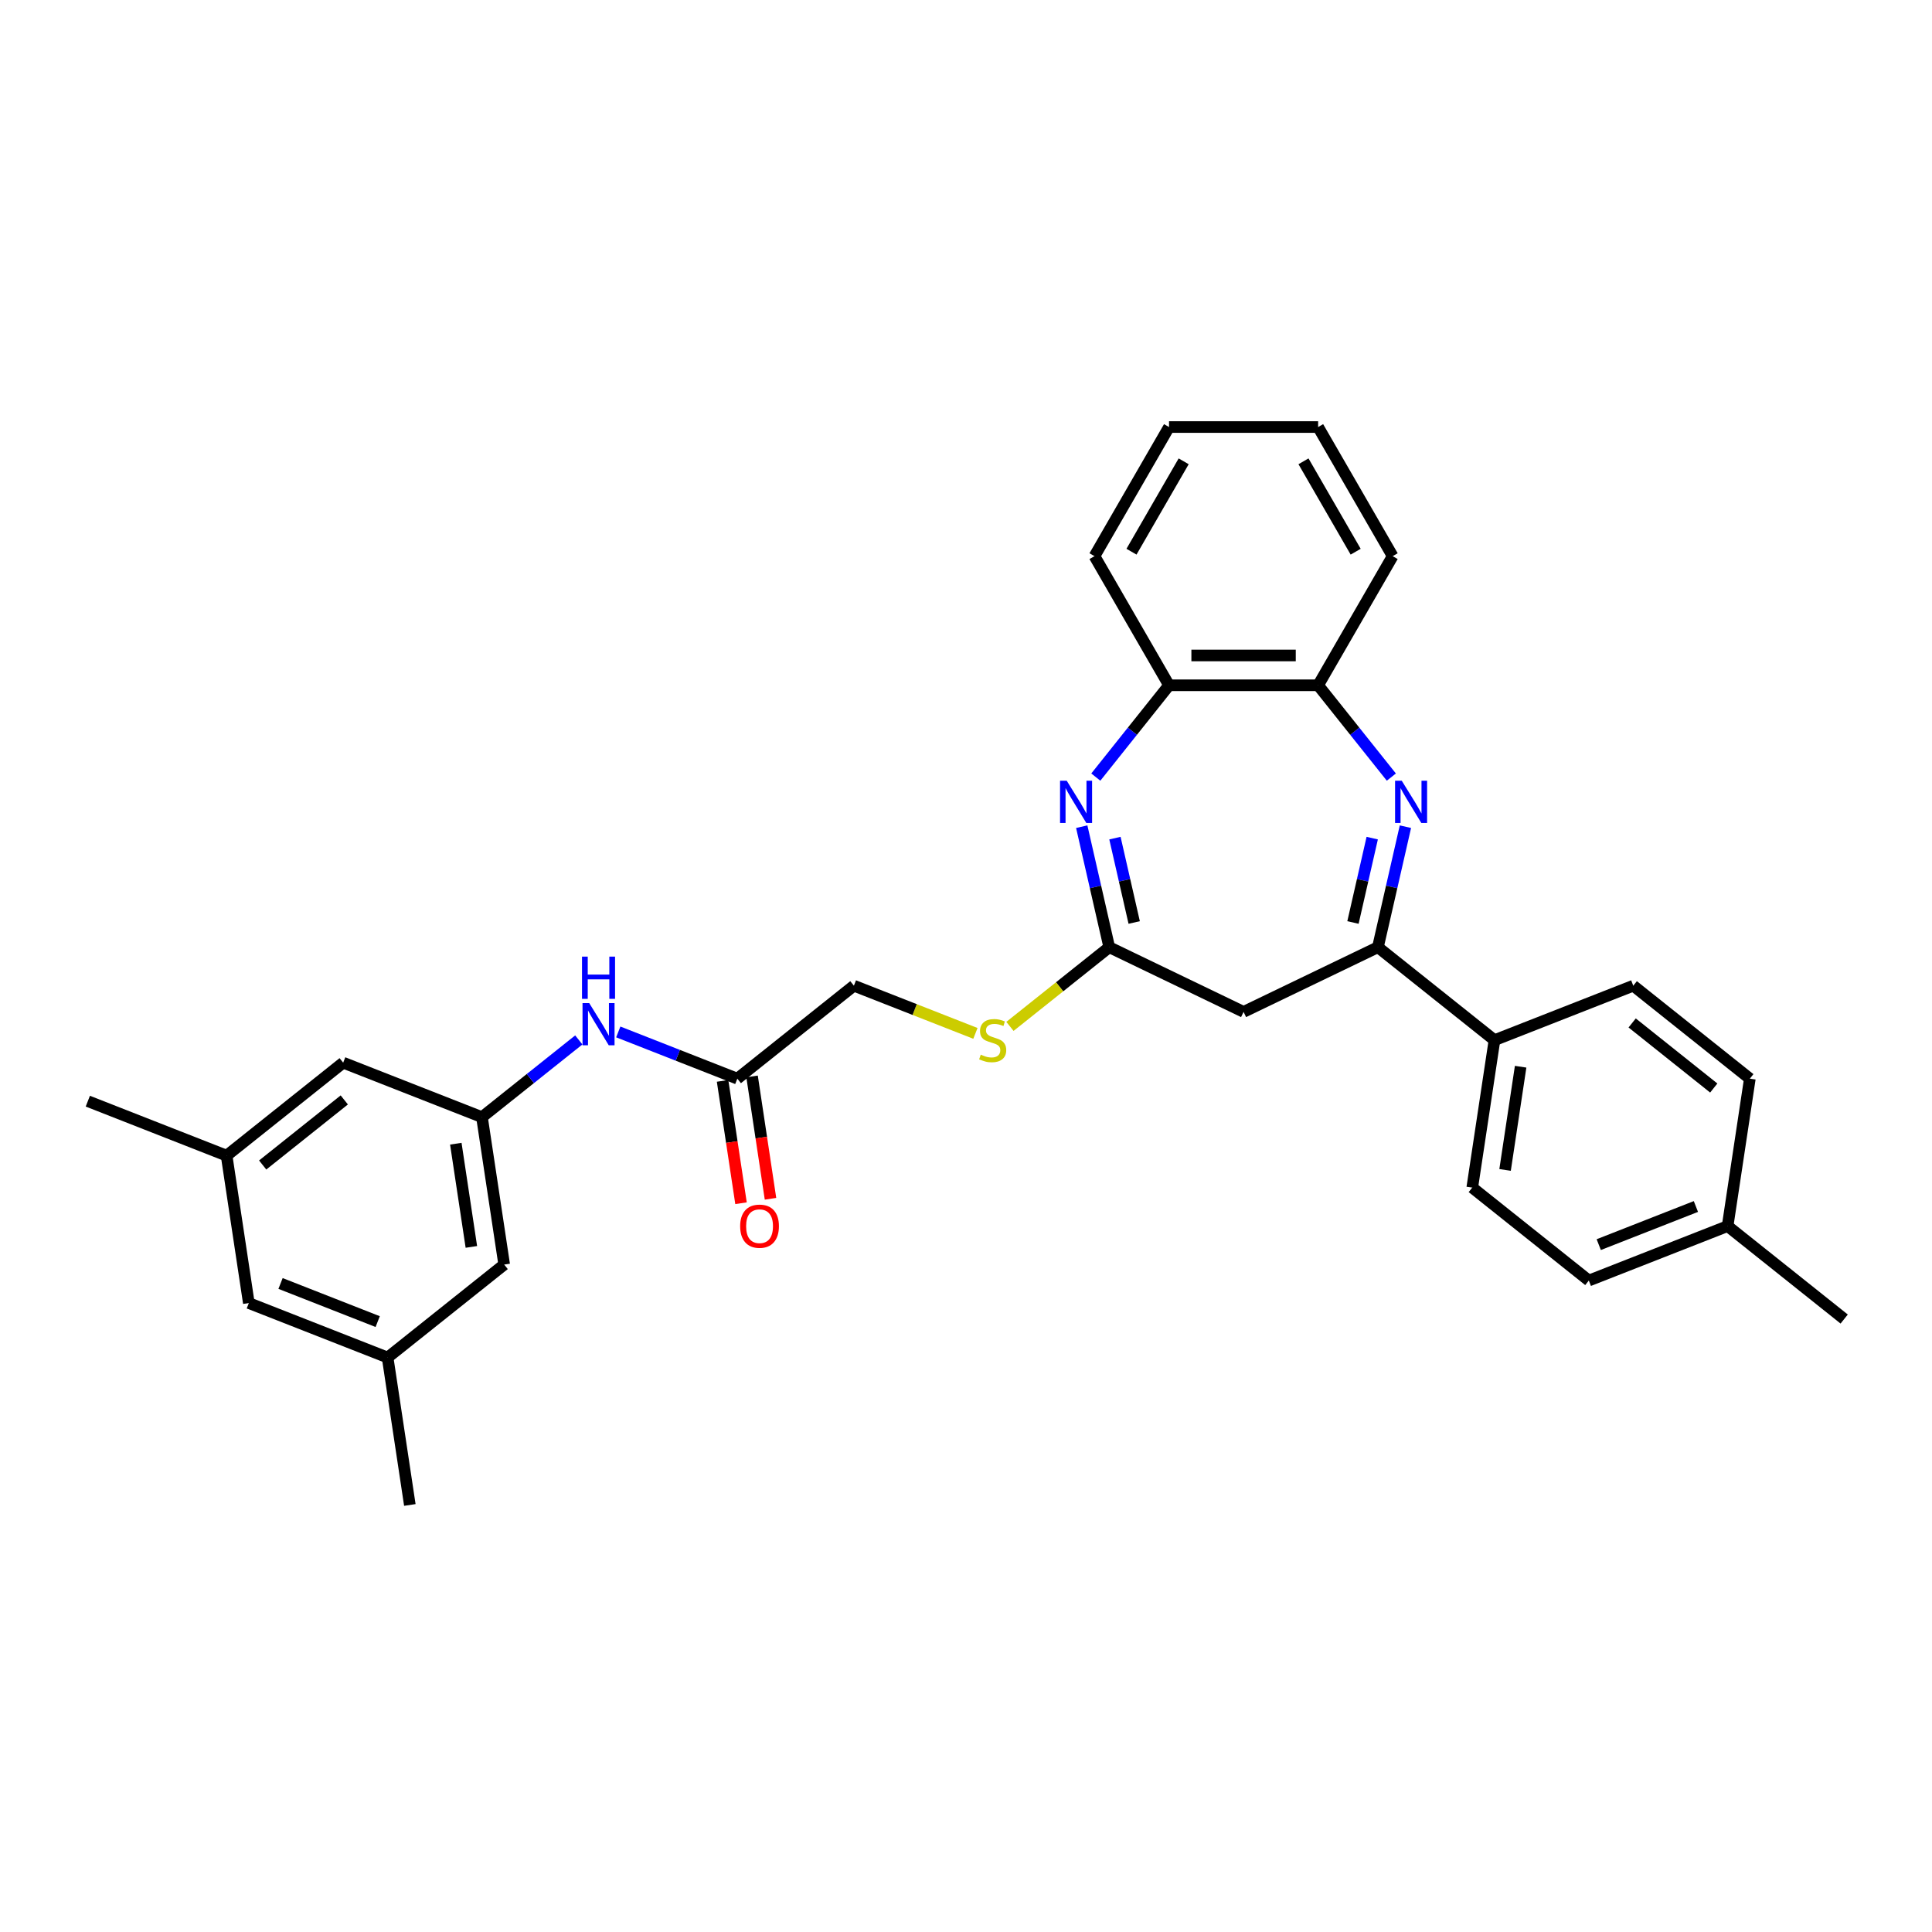 <?xml version='1.0' encoding='iso-8859-1'?>
<svg version='1.1' baseProfile='full'
              xmlns='http://www.w3.org/2000/svg'
                      xmlns:rdkit='http://www.rdkit.org/xml'
                      xmlns:xlink='http://www.w3.org/1999/xlink'
                  xml:space='preserve'
width='1000px' height='1000px' viewBox='0 0 1000 1000'>
<!-- END OF HEADER -->
<rect style='opacity:1.0;fill:#FFFFFF;stroke:none' width='1000' height='1000' x='0' y='0'> </rect>
<path class='bond-1' d='M 727.442,427.891 L 720.323,459.081' style='fill:none;fill-rule:evenodd;stroke:#0000FF;stroke-width:6px;stroke-linecap:butt;stroke-linejoin:miter;stroke-opacity:1' />
<path class='bond-1' d='M 720.323,459.081 L 713.204,490.271' style='fill:none;fill-rule:evenodd;stroke:#000000;stroke-width:6px;stroke-linecap:butt;stroke-linejoin:miter;stroke-opacity:1' />
<path class='bond-1' d='M 710.259,433.814 L 705.275,455.647' style='fill:none;fill-rule:evenodd;stroke:#0000FF;stroke-width:6px;stroke-linecap:butt;stroke-linejoin:miter;stroke-opacity:1' />
<path class='bond-1' d='M 705.275,455.647 L 700.292,477.48' style='fill:none;fill-rule:evenodd;stroke:#000000;stroke-width:6px;stroke-linecap:butt;stroke-linejoin:miter;stroke-opacity:1' />
<path class='bond-4' d='M 720.159,402.222 L 701.21,378.461' style='fill:none;fill-rule:evenodd;stroke:#0000FF;stroke-width:6px;stroke-linecap:butt;stroke-linejoin:miter;stroke-opacity:1' />
<path class='bond-4' d='M 701.21,378.461 L 682.26,354.699' style='fill:none;fill-rule:evenodd;stroke:#000000;stroke-width:6px;stroke-linecap:butt;stroke-linejoin:miter;stroke-opacity:1' />
<path class='bond-0' d='M 567.19,402.222 L 586.139,378.461' style='fill:none;fill-rule:evenodd;stroke:#0000FF;stroke-width:6px;stroke-linecap:butt;stroke-linejoin:miter;stroke-opacity:1' />
<path class='bond-0' d='M 586.139,378.461 L 605.089,354.699' style='fill:none;fill-rule:evenodd;stroke:#000000;stroke-width:6px;stroke-linecap:butt;stroke-linejoin:miter;stroke-opacity:1' />
<path class='bond-30' d='M 559.907,427.891 L 567.026,459.081' style='fill:none;fill-rule:evenodd;stroke:#0000FF;stroke-width:6px;stroke-linecap:butt;stroke-linejoin:miter;stroke-opacity:1' />
<path class='bond-30' d='M 567.026,459.081 L 574.145,490.271' style='fill:none;fill-rule:evenodd;stroke:#000000;stroke-width:6px;stroke-linecap:butt;stroke-linejoin:miter;stroke-opacity:1' />
<path class='bond-30' d='M 577.09,433.814 L 582.074,455.647' style='fill:none;fill-rule:evenodd;stroke:#0000FF;stroke-width:6px;stroke-linecap:butt;stroke-linejoin:miter;stroke-opacity:1' />
<path class='bond-30' d='M 582.074,455.647 L 587.057,477.48' style='fill:none;fill-rule:evenodd;stroke:#000000;stroke-width:6px;stroke-linecap:butt;stroke-linejoin:miter;stroke-opacity:1' />
<path class='bond-3' d='M 713.204,490.271 L 643.674,523.755' style='fill:none;fill-rule:evenodd;stroke:#000000;stroke-width:6px;stroke-linecap:butt;stroke-linejoin:miter;stroke-opacity:1' />
<path class='bond-9' d='M 713.204,490.271 L 773.539,538.387' style='fill:none;fill-rule:evenodd;stroke:#000000;stroke-width:6px;stroke-linecap:butt;stroke-linejoin:miter;stroke-opacity:1' />
<path class='bond-2' d='M 574.145,490.271 L 643.674,523.755' style='fill:none;fill-rule:evenodd;stroke:#000000;stroke-width:6px;stroke-linecap:butt;stroke-linejoin:miter;stroke-opacity:1' />
<path class='bond-10' d='M 574.145,490.271 L 548.446,510.766' style='fill:none;fill-rule:evenodd;stroke:#000000;stroke-width:6px;stroke-linecap:butt;stroke-linejoin:miter;stroke-opacity:1' />
<path class='bond-10' d='M 548.446,510.766 L 522.746,531.261' style='fill:none;fill-rule:evenodd;stroke:#CCCC00;stroke-width:6px;stroke-linecap:butt;stroke-linejoin:miter;stroke-opacity:1' />
<path class='bond-5' d='M 682.26,354.699 L 605.089,354.699' style='fill:none;fill-rule:evenodd;stroke:#000000;stroke-width:6px;stroke-linecap:butt;stroke-linejoin:miter;stroke-opacity:1' />
<path class='bond-5' d='M 670.685,339.265 L 616.664,339.265' style='fill:none;fill-rule:evenodd;stroke:#000000;stroke-width:6px;stroke-linecap:butt;stroke-linejoin:miter;stroke-opacity:1' />
<path class='bond-23' d='M 682.26,354.699 L 720.846,287.866' style='fill:none;fill-rule:evenodd;stroke:#000000;stroke-width:6px;stroke-linecap:butt;stroke-linejoin:miter;stroke-opacity:1' />
<path class='bond-24' d='M 605.089,354.699 L 566.503,287.866' style='fill:none;fill-rule:evenodd;stroke:#000000;stroke-width:6px;stroke-linecap:butt;stroke-linejoin:miter;stroke-opacity:1' />
<path class='bond-6' d='M 249.464,578.231 L 274.523,558.247' style='fill:none;fill-rule:evenodd;stroke:#000000;stroke-width:6px;stroke-linecap:butt;stroke-linejoin:miter;stroke-opacity:1' />
<path class='bond-6' d='M 274.523,558.247 L 299.582,538.263' style='fill:none;fill-rule:evenodd;stroke:#0000FF;stroke-width:6px;stroke-linecap:butt;stroke-linejoin:miter;stroke-opacity:1' />
<path class='bond-16' d='M 249.464,578.231 L 177.627,550.037' style='fill:none;fill-rule:evenodd;stroke:#000000;stroke-width:6px;stroke-linecap:butt;stroke-linejoin:miter;stroke-opacity:1' />
<path class='bond-17' d='M 249.464,578.231 L 260.966,654.541' style='fill:none;fill-rule:evenodd;stroke:#000000;stroke-width:6px;stroke-linecap:butt;stroke-linejoin:miter;stroke-opacity:1' />
<path class='bond-17' d='M 235.928,591.978 L 243.979,645.395' style='fill:none;fill-rule:evenodd;stroke:#000000;stroke-width:6px;stroke-linecap:butt;stroke-linejoin:miter;stroke-opacity:1' />
<path class='bond-7' d='M 381.637,558.309 L 441.972,510.193' style='fill:none;fill-rule:evenodd;stroke:#000000;stroke-width:6px;stroke-linecap:butt;stroke-linejoin:miter;stroke-opacity:1' />
<path class='bond-8' d='M 381.637,558.309 L 350.827,546.217' style='fill:none;fill-rule:evenodd;stroke:#000000;stroke-width:6px;stroke-linecap:butt;stroke-linejoin:miter;stroke-opacity:1' />
<path class='bond-8' d='M 350.827,546.217 L 320.017,534.125' style='fill:none;fill-rule:evenodd;stroke:#0000FF;stroke-width:6px;stroke-linecap:butt;stroke-linejoin:miter;stroke-opacity:1' />
<path class='bond-11' d='M 374.006,559.459 L 378.779,591.124' style='fill:none;fill-rule:evenodd;stroke:#000000;stroke-width:6px;stroke-linecap:butt;stroke-linejoin:miter;stroke-opacity:1' />
<path class='bond-11' d='M 378.779,591.124 L 383.551,622.789' style='fill:none;fill-rule:evenodd;stroke:#FF0000;stroke-width:6px;stroke-linecap:butt;stroke-linejoin:miter;stroke-opacity:1' />
<path class='bond-11' d='M 389.268,557.159 L 394.041,588.824' style='fill:none;fill-rule:evenodd;stroke:#000000;stroke-width:6px;stroke-linecap:butt;stroke-linejoin:miter;stroke-opacity:1' />
<path class='bond-11' d='M 394.041,588.824 L 398.813,620.488' style='fill:none;fill-rule:evenodd;stroke:#FF0000;stroke-width:6px;stroke-linecap:butt;stroke-linejoin:miter;stroke-opacity:1' />
<path class='bond-14' d='M 773.539,538.387 L 762.037,614.697' style='fill:none;fill-rule:evenodd;stroke:#000000;stroke-width:6px;stroke-linecap:butt;stroke-linejoin:miter;stroke-opacity:1' />
<path class='bond-14' d='M 787.076,552.134 L 779.025,605.551' style='fill:none;fill-rule:evenodd;stroke:#000000;stroke-width:6px;stroke-linecap:butt;stroke-linejoin:miter;stroke-opacity:1' />
<path class='bond-15' d='M 773.539,538.387 L 845.377,510.193' style='fill:none;fill-rule:evenodd;stroke:#000000;stroke-width:6px;stroke-linecap:butt;stroke-linejoin:miter;stroke-opacity:1' />
<path class='bond-18' d='M 504.873,534.88 L 473.423,522.537' style='fill:none;fill-rule:evenodd;stroke:#CCCC00;stroke-width:6px;stroke-linecap:butt;stroke-linejoin:miter;stroke-opacity:1' />
<path class='bond-18' d='M 473.423,522.537 L 441.972,510.193' style='fill:none;fill-rule:evenodd;stroke:#000000;stroke-width:6px;stroke-linecap:butt;stroke-linejoin:miter;stroke-opacity:1' />
<path class='bond-12' d='M 117.292,598.153 L 177.627,550.037' style='fill:none;fill-rule:evenodd;stroke:#000000;stroke-width:6px;stroke-linecap:butt;stroke-linejoin:miter;stroke-opacity:1' />
<path class='bond-12' d='M 135.965,603.002 L 178.2,569.321' style='fill:none;fill-rule:evenodd;stroke:#000000;stroke-width:6px;stroke-linecap:butt;stroke-linejoin:miter;stroke-opacity:1' />
<path class='bond-26' d='M 117.292,598.153 L 45.455,569.959' style='fill:none;fill-rule:evenodd;stroke:#000000;stroke-width:6px;stroke-linecap:butt;stroke-linejoin:miter;stroke-opacity:1' />
<path class='bond-33' d='M 117.292,598.153 L 128.794,674.463' style='fill:none;fill-rule:evenodd;stroke:#000000;stroke-width:6px;stroke-linecap:butt;stroke-linejoin:miter;stroke-opacity:1' />
<path class='bond-13' d='M 200.631,702.657 L 260.966,654.541' style='fill:none;fill-rule:evenodd;stroke:#000000;stroke-width:6px;stroke-linecap:butt;stroke-linejoin:miter;stroke-opacity:1' />
<path class='bond-19' d='M 200.631,702.657 L 128.794,674.463' style='fill:none;fill-rule:evenodd;stroke:#000000;stroke-width:6px;stroke-linecap:butt;stroke-linejoin:miter;stroke-opacity:1' />
<path class='bond-19' d='M 195.494,684.06 L 145.208,664.324' style='fill:none;fill-rule:evenodd;stroke:#000000;stroke-width:6px;stroke-linecap:butt;stroke-linejoin:miter;stroke-opacity:1' />
<path class='bond-25' d='M 200.631,702.657 L 212.133,778.967' style='fill:none;fill-rule:evenodd;stroke:#000000;stroke-width:6px;stroke-linecap:butt;stroke-linejoin:miter;stroke-opacity:1' />
<path class='bond-21' d='M 762.037,614.697 L 822.373,662.813' style='fill:none;fill-rule:evenodd;stroke:#000000;stroke-width:6px;stroke-linecap:butt;stroke-linejoin:miter;stroke-opacity:1' />
<path class='bond-20' d='M 845.377,510.193 L 905.712,558.309' style='fill:none;fill-rule:evenodd;stroke:#000000;stroke-width:6px;stroke-linecap:butt;stroke-linejoin:miter;stroke-opacity:1' />
<path class='bond-20' d='M 844.804,529.478 L 887.038,563.159' style='fill:none;fill-rule:evenodd;stroke:#000000;stroke-width:6px;stroke-linecap:butt;stroke-linejoin:miter;stroke-opacity:1' />
<path class='bond-22' d='M 905.712,558.309 L 894.21,634.619' style='fill:none;fill-rule:evenodd;stroke:#000000;stroke-width:6px;stroke-linecap:butt;stroke-linejoin:miter;stroke-opacity:1' />
<path class='bond-32' d='M 822.373,662.813 L 894.21,634.619' style='fill:none;fill-rule:evenodd;stroke:#000000;stroke-width:6px;stroke-linecap:butt;stroke-linejoin:miter;stroke-opacity:1' />
<path class='bond-32' d='M 827.51,644.216 L 877.796,624.481' style='fill:none;fill-rule:evenodd;stroke:#000000;stroke-width:6px;stroke-linecap:butt;stroke-linejoin:miter;stroke-opacity:1' />
<path class='bond-27' d='M 894.21,634.619 L 954.545,682.735' style='fill:none;fill-rule:evenodd;stroke:#000000;stroke-width:6px;stroke-linecap:butt;stroke-linejoin:miter;stroke-opacity:1' />
<path class='bond-29' d='M 720.846,287.866 L 682.26,221.033' style='fill:none;fill-rule:evenodd;stroke:#000000;stroke-width:6px;stroke-linecap:butt;stroke-linejoin:miter;stroke-opacity:1' />
<path class='bond-29' d='M 701.692,285.558 L 674.682,238.776' style='fill:none;fill-rule:evenodd;stroke:#000000;stroke-width:6px;stroke-linecap:butt;stroke-linejoin:miter;stroke-opacity:1' />
<path class='bond-31' d='M 566.503,287.866 L 605.089,221.033' style='fill:none;fill-rule:evenodd;stroke:#000000;stroke-width:6px;stroke-linecap:butt;stroke-linejoin:miter;stroke-opacity:1' />
<path class='bond-31' d='M 585.657,285.558 L 612.667,238.776' style='fill:none;fill-rule:evenodd;stroke:#000000;stroke-width:6px;stroke-linecap:butt;stroke-linejoin:miter;stroke-opacity:1' />
<path class='bond-28' d='M 605.089,221.033 L 682.26,221.033' style='fill:none;fill-rule:evenodd;stroke:#000000;stroke-width:6px;stroke-linecap:butt;stroke-linejoin:miter;stroke-opacity:1' />
<path  class='atom-0' d='M 725.545 404.107
L 732.707 415.683
Q 733.417 416.825, 734.559 418.893
Q 735.701 420.961, 735.763 421.085
L 735.763 404.107
L 738.665 404.107
L 738.665 425.962
L 735.67 425.962
L 727.984 413.306
Q 727.089 411.824, 726.132 410.126
Q 725.206 408.428, 724.928 407.904
L 724.928 425.962
L 722.088 425.962
L 722.088 404.107
L 725.545 404.107
' fill='#0000FF'/>
<path  class='atom-1' d='M 552.142 404.107
L 559.303 415.683
Q 560.013 416.825, 561.155 418.893
Q 562.298 420.961, 562.359 421.085
L 562.359 404.107
L 565.261 404.107
L 565.261 425.962
L 562.267 425.962
L 554.58 413.306
Q 553.685 411.824, 552.728 410.126
Q 551.802 408.428, 551.524 407.904
L 551.524 425.962
L 548.684 425.962
L 548.684 404.107
L 552.142 404.107
' fill='#0000FF'/>
<path  class='atom-9' d='M 304.969 519.187
L 312.13 530.763
Q 312.84 531.905, 313.983 533.974
Q 315.125 536.042, 315.186 536.165
L 315.186 519.187
L 318.088 519.187
L 318.088 541.043
L 315.094 541.043
L 307.407 528.386
Q 306.512 526.905, 305.555 525.207
Q 304.629 523.509, 304.351 522.984
L 304.351 541.043
L 301.512 541.043
L 301.512 519.187
L 304.969 519.187
' fill='#0000FF'/>
<path  class='atom-9' d='M 301.249 495.147
L 304.213 495.147
L 304.213 504.438
L 315.387 504.438
L 315.387 495.147
L 318.35 495.147
L 318.35 517.002
L 315.387 517.002
L 315.387 506.908
L 304.213 506.908
L 304.213 517.002
L 301.249 517.002
L 301.249 495.147
' fill='#0000FF'/>
<path  class='atom-11' d='M 507.636 545.888
Q 507.883 545.981, 508.902 546.413
Q 509.92 546.845, 511.031 547.123
Q 512.174 547.37, 513.285 547.37
Q 515.353 547.37, 516.557 546.382
Q 517.761 545.364, 517.761 543.604
Q 517.761 542.4, 517.144 541.659
Q 516.557 540.918, 515.631 540.517
Q 514.705 540.116, 513.161 539.653
Q 511.217 539.066, 510.044 538.511
Q 508.902 537.955, 508.068 536.782
Q 507.266 535.609, 507.266 533.633
Q 507.266 530.886, 509.118 529.188
Q 511.001 527.491, 514.705 527.491
Q 517.236 527.491, 520.107 528.694
L 519.397 531.071
Q 516.773 529.991, 514.797 529.991
Q 512.668 529.991, 511.495 530.886
Q 510.322 531.75, 510.352 533.263
Q 510.352 534.436, 510.939 535.146
Q 511.556 535.856, 512.421 536.257
Q 513.316 536.659, 514.797 537.122
Q 516.773 537.739, 517.946 538.356
Q 519.119 538.974, 519.953 540.239
Q 520.817 541.474, 520.817 543.604
Q 520.817 546.629, 518.78 548.265
Q 516.773 549.87, 513.408 549.87
Q 511.464 549.87, 509.982 549.438
Q 508.531 549.037, 506.802 548.327
L 507.636 545.888
' fill='#CCCC00'/>
<path  class='atom-12' d='M 383.107 634.681
Q 383.107 629.433, 385.7 626.5
Q 388.293 623.568, 393.139 623.568
Q 397.985 623.568, 400.578 626.5
Q 403.171 629.433, 403.171 634.681
Q 403.171 639.99, 400.547 643.015
Q 397.924 646.01, 393.139 646.01
Q 388.323 646.01, 385.7 643.015
Q 383.107 640.021, 383.107 634.681
M 393.139 643.54
Q 396.473 643.54, 398.263 641.317
Q 400.084 639.064, 400.084 634.681
Q 400.084 630.39, 398.263 628.229
Q 396.473 626.037, 393.139 626.037
Q 389.805 626.037, 387.984 628.198
Q 386.193 630.359, 386.193 634.681
Q 386.193 639.095, 387.984 641.317
Q 389.805 643.54, 393.139 643.54
' fill='#FF0000'/>
</svg>
